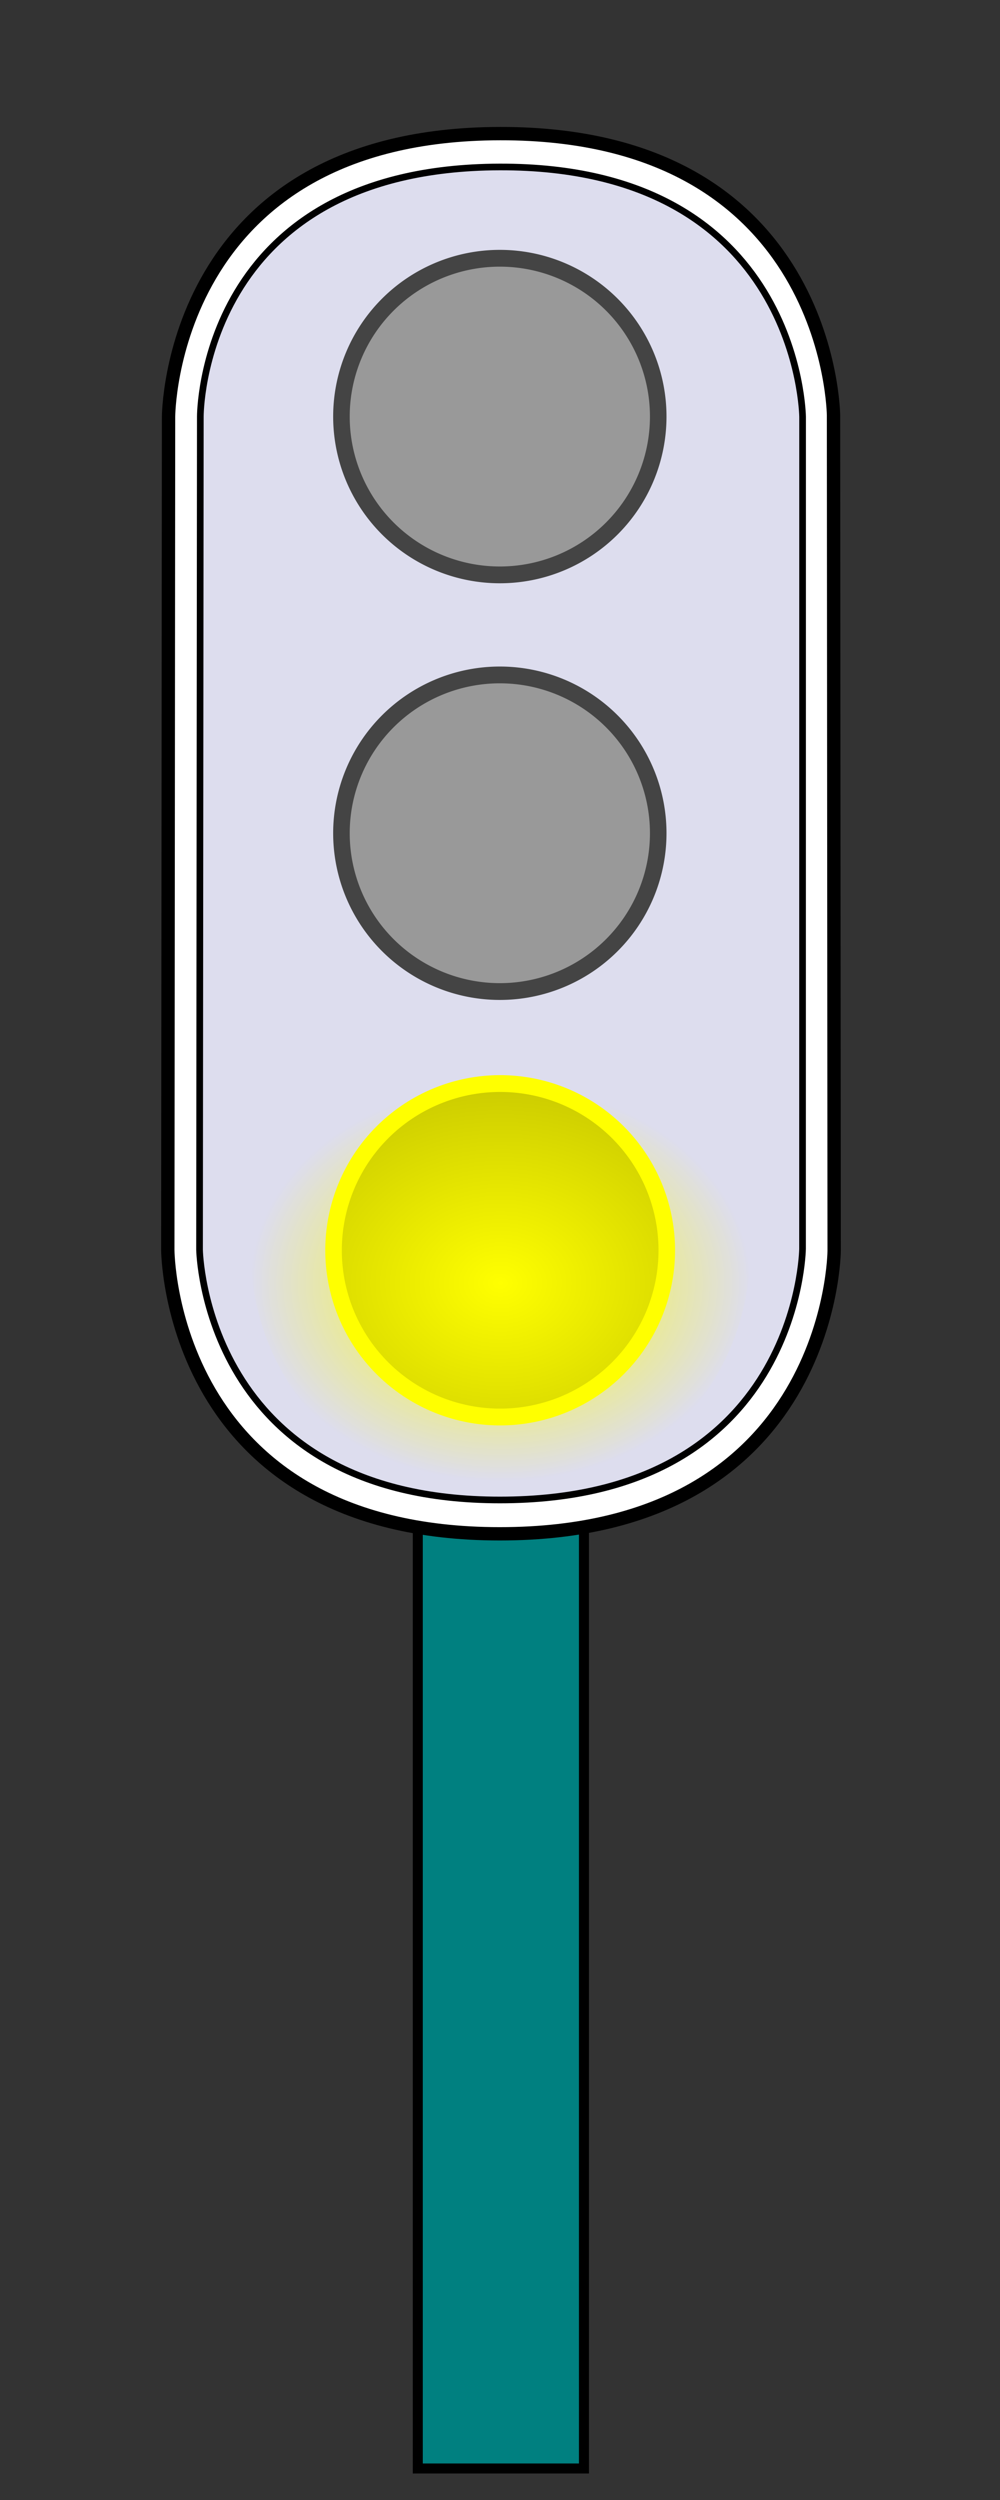 <?xml version="1.0" encoding="UTF-8" standalone="no"?>
<!-- Created with Inkscape (http://www.inkscape.org/) -->
<svg
   xmlns:dc="http://purl.org/dc/elements/1.1/"
   xmlns:cc="http://web.resource.org/cc/"
   xmlns:rdf="http://www.w3.org/1999/02/22-rdf-syntax-ns#"
   xmlns:svg="http://www.w3.org/2000/svg"
   xmlns="http://www.w3.org/2000/svg"
   xmlns:xlink="http://www.w3.org/1999/xlink"
   xmlns:sodipodi="http://sodipodi.sourceforge.net/DTD/sodipodi-0.dtd"
   xmlns:inkscape="http://www.inkscape.org/namespaces/inkscape"
   width="600"
   height="1500"
   id="svg10904"
   sodipodi:version="0.32"
   inkscape:version="0.44"
   version="1.0"
   sodipodi:docbase="D:\Wiki"
   sodipodi:docname="Semaforo a03.svg">
  <rect width="100%" height="100%" fill="#333333" stroke="none"/>
  <defs
     id="defs10906">
    <linearGradient
       id="linearGradient25544"
       inkscape:collect="always">
      <stop
         id="stop25546"
         offset="0"
         style="stop-color:white;stop-opacity:1" />
      <stop
         id="stop25548"
         offset="1"
         style="stop-color:yellow;stop-opacity:0;" />
    </linearGradient>
    <linearGradient
       inkscape:collect="always"
       id="linearGradient20220">
      <stop
         style="stop-color:yellow;stop-opacity:1;"
         offset="0"
         id="stop20222" />
      <stop
         style="stop-color:yellow;stop-opacity:0;"
         offset="1"
         id="stop20224" />
    </linearGradient>
    <linearGradient
       inkscape:collect="always"
       id="linearGradient17547">
      <stop
         style="stop-color:red;stop-opacity:1;"
         offset="0"
         id="stop17549" />
      <stop
         style="stop-color:red;stop-opacity:0;"
         offset="1"
         id="stop17551" />
    </linearGradient>
    <linearGradient
       inkscape:collect="always"
       id="linearGradient9969">
      <stop
         style="stop-color:lime;stop-opacity:1;"
         offset="0"
         id="stop9971" />
      <stop
         style="stop-color:lime;stop-opacity:0;"
         offset="1"
         id="stop9973" />
    </linearGradient>
    <linearGradient
       id="linearGradient9074">
      <stop
         style="stop-color:#a7a7a5;stop-opacity:1;"
         offset="0"
         id="stop9076" />
      <stop
         style="stop-color:#a7a7a5;stop-opacity:0;"
         offset="1"
         id="stop9078" />
    </linearGradient>
    <linearGradient
       id="linearGradient10876">
      <stop
         style="stop-color:#76596e;stop-opacity:1;"
         offset="0"
         id="stop10878" />
      <stop
         id="stop4627"
         offset="1"
         style="stop-color:#aaa;stop-opacity:1;" />
      <stop
         style="stop-color:white;stop-opacity:0;"
         offset="1"
         id="stop10880" />
    </linearGradient>
    <radialGradient
       inkscape:collect="always"
       xlink:href="#linearGradient9969"
       id="radialGradient9975"
       cx="311.523"
       cy="277.601"
       fx="311.523"
       fy="277.601"
       r="151.316"
       gradientTransform="matrix(1,1.187045e-7,-9.894882e-8,0.835,-1063.717,49.076)"
       gradientUnits="userSpaceOnUse" />
    <radialGradient
       inkscape:collect="always"
       xlink:href="#linearGradient17547"
       id="radialGradient17553"
       cx="-752.193"
       cy="272.646"
       fx="-752.193"
       fy="272.646"
       r="151.316"
       gradientTransform="matrix(1,0,0,0.782,0,59.214)"
       gradientUnits="userSpaceOnUse" />
    <radialGradient
       inkscape:collect="always"
       xlink:href="#linearGradient20220"
       id="radialGradient20226"
       cx="-752.193"
       cy="273.199"
       fx="-752.193"
       fy="273.199"
       r="151.316"
       gradientTransform="matrix(1,0,0,0.786,0,58.34)"
       gradientUnits="userSpaceOnUse" />
    <radialGradient
       inkscape:collect="always"
       xlink:href="#linearGradient25544"
       id="radialGradient24657"
       gradientUnits="userSpaceOnUse"
       gradientTransform="matrix(1,0,0,0.786,1.088932e-4,-392.318)"
       cx="-752.193"
       cy="846.607"
       fx="-752.193"
       fy="846.607"
       r="151.316" />
  </defs>
  <sodipodi:namedview
     id="base"
     pagecolor="#ffffff"
     bordercolor="#666666"
     borderopacity="1.0"
     inkscape:pageopacity="0.0"
     inkscape:pageshadow="2"
     inkscape:zoom="0.456"
     inkscape:cx="300"
     inkscape:cy="750"
     inkscape:document-units="px"
     inkscape:current-layer="layer1"
     gridspacingx="10px"
     gridspacingy="10px"
     showgrid="true"
     objecttolerance="10000"
     width="600px"
     height="1500px"
     inkscape:window-width="1320"
     inkscape:window-height="881"
     inkscape:window-x="29"
     inkscape:window-y="-4"
     gridtolerance="10000" />
  <g
     inkscape:label="Capa 1"
     inkscape:groupmode="layer"
     id="layer1">
    <rect
       style="opacity:1;fill:teal;fill-opacity:1;fill-rule:evenodd;stroke:black;stroke-width:6;stroke-linecap:square;stroke-miterlimit:4;stroke-dasharray:none;stroke-dashoffset:0;stroke-opacity:1"
       id="rect21582"
       width="99.701"
       height="581.968"
       x="250.668"
       y="899.123" />
    <path
       style="fill:white;fill-rule:evenodd;stroke:black;stroke-width:8;stroke-linecap:butt;stroke-linejoin:miter;stroke-miterlimit:4;stroke-dasharray:none;stroke-opacity:1;fill-opacity:1"
       d="M 101.134,250.023 C 101.134,250.023 101.408,80.459 300.09,80.166 C 498.774,79.872 500.104,249.132 500.104,249.132 L 500.492,750.582 C 500.492,750.582 499.569,920.29 299.897,920.29 C 100.999,920.29 100.682,749.947 100.682,749.947 L 101.134,250.023 z "
       id="path8205"
       sodipodi:nodetypes="czcczcc" />
    <path
       style="fill:#dde;fill-opacity:1;fill-rule:evenodd;stroke:black;stroke-width:4;stroke-linecap:butt;stroke-linejoin:miter;stroke-miterlimit:4;stroke-dasharray:none;stroke-opacity:1"
       d="M 120.191,249.972 C 120.191,249.972 119.52,100.691 299.777,100.178 C 480.034,99.664 481.555,250.125 481.555,250.125 L 481.521,749.33 C 481.521,749.33 479.734,899.986 299.918,899.986 C 122.041,899.986 119.721,749.795 119.721,749.795 L 120.191,249.972 z "
       id="path8207"
       sodipodi:nodetypes="czcczcc" />
    <path
       sodipodi:type="arc"
       style="opacity:1;fill:#cc0;fill-opacity:1;fill-rule:evenodd;stroke:yellow;stroke-width:9.795;stroke-linecap:square;stroke-miterlimit:4;stroke-dasharray:none;stroke-dashoffset:0;stroke-opacity:1"
       id="path2839"
       sodipodi:cx="-300.4386"
       sodipodi:cy="401.3158"
       sodipodi:rx="98.684212"
       sodipodi:ry="97.222221"
       d="M -201.754 401.316 A 98.684 97.222 0 1 1  -399.123,401.316 A 98.684 97.222 0 1 1  -201.754 401.316 z"
       transform="matrix(1.013,0,0,1.029,604.444,337.218)" />
    <path
       sodipodi:type="arc"
       style="opacity:1;fill:url(#radialGradient20226);fill-opacity:1.0;fill-rule:evenodd;stroke:none;stroke-width:8;stroke-linecap:square;stroke-miterlimit:4;stroke-dasharray:none;stroke-dashoffset:0;stroke-opacity:1"
       id="path18440"
       sodipodi:cx="-752.19299"
       sodipodi:cy="253.28947"
       sodipodi:rx="151.3158"
       sodipodi:ry="150.2193"
       d="M -600.877 253.289 A 151.316 150.219 0 1 1  -903.509,253.289 A 151.316 150.219 0 1 1  -600.877 253.289 z"
       transform="matrix(0.991,0,0,0.999,1045.652,497.08)" />
    <path
       sodipodi:type="arc"
       style="opacity:1;fill:#999;fill-opacity:1;fill-rule:evenodd;stroke:#444;stroke-width:10.311;stroke-linecap:square;stroke-miterlimit:4;stroke-dasharray:none;stroke-dashoffset:0;stroke-opacity:1"
       id="path26707"
       sodipodi:cx="-300.4386"
       sodipodi:cy="401.3158"
       sodipodi:rx="98.684212"
       sodipodi:ry="97.222221"
       d="M -201.754 401.316 A 98.684 97.222 0 1 1  -399.123,401.316 A 98.684 97.222 0 1 1  -201.754 401.316 z"
       transform="matrix(0.963,0,0,0.977,589.222,-142.143)" />
    <path
       sodipodi:type="arc"
       style="opacity:1;fill:#999;fill-opacity:1;fill-rule:evenodd;stroke:#444;stroke-width:10.311;stroke-linecap:square;stroke-miterlimit:4;stroke-dasharray:none;stroke-dashoffset:0;stroke-opacity:1"
       id="path26709"
       sodipodi:cx="-300.4386"
       sodipodi:cy="401.3158"
       sodipodi:rx="98.684212"
       sodipodi:ry="97.222221"
       d="M -201.754 401.316 A 98.684 97.222 0 1 1  -399.123,401.316 A 98.684 97.222 0 1 1  -201.754 401.316 z"
       transform="matrix(0.963,0,0,0.977,589.222,107.857)" />
  </g>
</svg>
